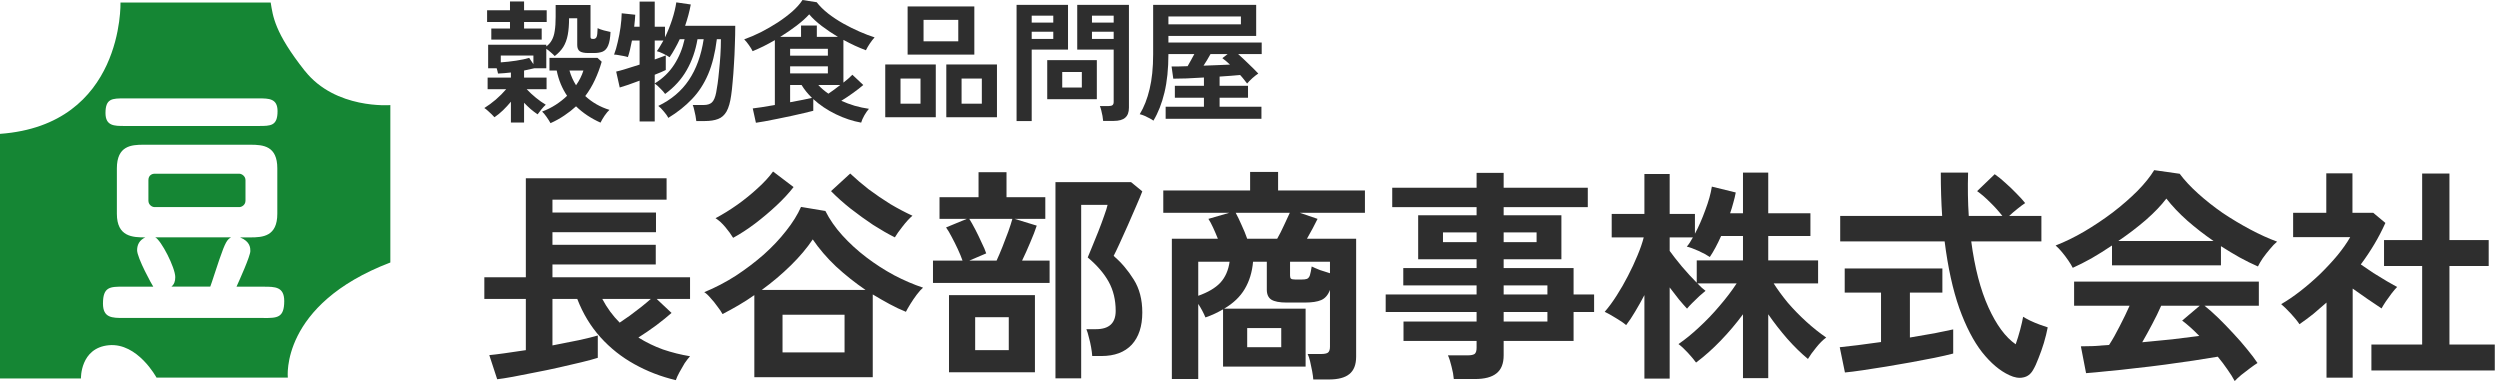 <svg width="266" height="41" viewBox="0 0 266 41" fill="none" xmlns="http://www.w3.org/2000/svg">
<path d="M26.12 21.352V19.166C26.12 18.73 25.709 18.484 25.463 18.484H16.447C16.176 18.484 15.791 18.649 15.791 19.166V21.352C15.791 21.789 16.172 22.035 16.447 22.035H25.463C25.709 22.035 26.12 21.814 26.12 21.352Z" fill="#158634"/>
<path d="M18.648 29.488C18.648 29.925 18.538 30.251 18.238 30.497H22.372C22.537 30.086 23.061 28.395 23.333 27.628C23.989 25.717 24.172 25.497 24.583 25.252H16.517C17.145 25.552 18.648 28.476 18.648 29.484V29.488Z" fill="#158634"/>
<path d="M32.437 7.546C29.183 3.43 29.04 1.71 28.802 0.272H12.82C12.82 0.272 13.205 13.286 0 14.243V40.272H8.613C8.613 40.272 8.517 37.018 11.58 36.732C14.643 36.446 16.653 40.177 16.653 40.177H30.625C30.625 40.177 29.762 32.426 41.533 27.929V11.181C41.533 11.181 35.697 11.658 32.444 7.546H32.437ZM13.231 10.469H27.525C28.603 10.469 29.531 10.469 29.531 11.823C29.531 13.404 28.805 13.404 27.525 13.404H13.231C12.152 13.404 11.224 13.404 11.224 12.024C11.224 10.469 11.95 10.469 13.231 10.469ZM28.057 33.831H13.143C11.94 33.831 10.956 33.831 10.956 32.301C10.956 30.5 11.719 30.5 13.143 30.5H16.308C16.198 30.365 14.588 27.441 14.588 26.623C14.588 26.022 14.859 25.53 15.461 25.259C14.122 25.259 12.435 25.204 12.435 22.746V17.912C12.435 15.509 13.964 15.399 15.274 15.399H26.637C28.031 15.399 29.506 15.535 29.506 17.912V22.746C29.506 25.149 27.976 25.259 26.637 25.259H25.544C26.637 25.695 26.637 26.407 26.637 26.708C26.637 27.254 25.434 29.902 25.163 30.504H28.057C29.26 30.504 30.243 30.504 30.243 32.033C30.243 33.835 29.48 33.835 28.057 33.835V33.831Z" fill="#158634"/>
<path d="M122.723 12.838C122.62 12.754 122.476 12.665 122.289 12.572C122.112 12.479 121.93 12.39 121.743 12.306C121.556 12.231 121.398 12.18 121.267 12.152C121.724 11.405 122.074 10.514 122.317 9.478C122.569 8.442 122.695 7.205 122.695 5.768V0.518H133.657V3.822H124.319V4.522H134.245V5.754H131.739C132.094 6.071 132.467 6.421 132.859 6.804C133.251 7.177 133.592 7.518 133.881 7.826C133.704 7.938 133.494 8.101 133.251 8.316C133.018 8.531 132.831 8.722 132.691 8.89C132.598 8.759 132.486 8.615 132.355 8.456C132.234 8.297 132.098 8.139 131.949 7.98C131.669 8.008 131.342 8.036 130.969 8.064C130.596 8.092 130.194 8.12 129.765 8.148V9.128H132.789V10.402H129.765V11.354H134.217V12.642H124.025V11.354H128.099V10.402H125.005V9.128H128.099V8.246C127.455 8.283 126.839 8.316 126.251 8.344C125.672 8.363 125.201 8.372 124.837 8.372L124.655 7.07C124.87 7.07 125.122 7.07 125.411 7.07C125.71 7.061 126.027 7.051 126.363 7.042C126.494 6.827 126.62 6.603 126.741 6.37C126.872 6.137 126.984 5.931 127.077 5.754H124.319V5.768C124.319 7.317 124.179 8.675 123.899 9.842C123.619 11.009 123.227 12.007 122.723 12.838ZM124.319 2.59H132.033V1.75H124.319V2.59ZM128.057 6.986C128.552 6.967 129.042 6.949 129.527 6.93C130.022 6.911 130.47 6.893 130.871 6.874C130.74 6.743 130.605 6.622 130.465 6.51C130.325 6.398 130.19 6.291 130.059 6.188L130.619 5.754H128.799C128.687 5.959 128.566 6.169 128.435 6.384C128.304 6.599 128.178 6.799 128.057 6.986Z" fill="#2E2E2E"/>
<path d="M117.375 12.866C117.366 12.717 117.342 12.539 117.305 12.334C117.268 12.138 117.226 11.947 117.179 11.76C117.132 11.564 117.081 11.405 117.025 11.284H117.963C118.15 11.284 118.285 11.251 118.369 11.186C118.453 11.121 118.495 11.009 118.495 10.85V5.278H114.617V0.518H120.119V11.452C120.119 11.937 119.988 12.292 119.727 12.516C119.475 12.749 119.06 12.866 118.481 12.866H117.375ZM108.163 12.88V0.518H113.637V5.278H109.773V12.88H108.163ZM111.425 10.556V6.398H116.703V10.556H111.425ZM113.021 9.31H115.107V7.658H113.021V9.31ZM116.185 4.144H118.495V3.374H116.185V4.144ZM109.773 4.144H112.069V3.374H109.773V4.144ZM116.185 2.408H118.495V1.666H116.185V2.408ZM109.773 2.408H112.069V1.666H109.773V2.408Z" fill="#2E2E2E"/>
<path d="M96.571 5.81V0.686H103.669V5.81H96.571ZM100.687 12.474V6.86H106.077V12.474H100.687ZM94.191 12.474V6.86H99.567V12.474H94.191ZM98.265 4.396H101.961V2.114H98.265V4.396ZM102.311 11.032H104.467V8.358H102.311V11.032ZM95.815 11.032H97.943V8.358H95.815V11.032Z" fill="#2E2E2E"/>
<path d="M80.429 13.062L80.093 11.536C80.289 11.517 80.597 11.475 81.017 11.41C81.446 11.345 81.922 11.265 82.445 11.172V4.27C82.044 4.503 81.638 4.723 81.227 4.928C80.826 5.124 80.443 5.297 80.079 5.446C79.986 5.25 79.855 5.035 79.687 4.802C79.519 4.559 79.351 4.354 79.183 4.186C79.762 3.981 80.359 3.724 80.975 3.416C81.591 3.099 82.188 2.753 82.767 2.38C83.346 1.997 83.864 1.605 84.321 1.204C84.778 0.793 85.133 0.392 85.385 0L86.897 0.238C87.214 0.649 87.62 1.05 88.115 1.442C88.61 1.825 89.146 2.179 89.725 2.506C90.313 2.833 90.896 3.122 91.475 3.374C92.054 3.626 92.581 3.827 93.057 3.976C92.88 4.172 92.707 4.396 92.539 4.648C92.371 4.9 92.236 5.133 92.133 5.348C91.76 5.208 91.368 5.045 90.957 4.858C90.556 4.671 90.15 4.466 89.739 4.242V8.792C89.944 8.624 90.131 8.47 90.299 8.33C90.467 8.181 90.598 8.055 90.691 7.952L91.853 9.044C91.564 9.296 91.204 9.576 90.775 9.884C90.346 10.192 89.926 10.472 89.515 10.724C89.972 10.929 90.448 11.107 90.943 11.256C91.438 11.396 91.942 11.503 92.455 11.578C92.296 11.755 92.133 11.989 91.965 12.278C91.797 12.577 91.685 12.833 91.629 13.048C90.733 12.889 89.832 12.591 88.927 12.152C88.022 11.713 87.224 11.177 86.533 10.542V11.788C86.3 11.853 85.978 11.933 85.567 12.026C85.156 12.129 84.704 12.231 84.209 12.334C83.714 12.446 83.22 12.549 82.725 12.642C82.23 12.745 81.778 12.833 81.367 12.908C80.966 12.983 80.653 13.034 80.429 13.062ZM83.019 3.92H85.231V2.716H86.911V3.92H89.151C88.554 3.565 87.984 3.183 87.443 2.772C86.902 2.361 86.454 1.946 86.099 1.526C85.754 1.909 85.306 2.31 84.755 2.73C84.214 3.141 83.635 3.537 83.019 3.92ZM84.069 7.812H88.087V7.056H84.069V7.812ZM84.069 5.922H88.087V5.194H84.069V5.922ZM84.069 10.878C84.545 10.794 84.988 10.71 85.399 10.626C85.819 10.542 86.15 10.472 86.393 10.416C85.945 9.977 85.576 9.52 85.287 9.044H84.069V10.878ZM88.143 9.968C88.339 9.837 88.544 9.693 88.759 9.534C88.983 9.366 89.198 9.203 89.403 9.044H87.065C87.364 9.371 87.723 9.679 88.143 9.968Z" fill="#2E2E2E"/>
<path d="M68.053 12.922V8.582C67.615 8.75 67.204 8.899 66.821 9.03C66.439 9.161 66.144 9.254 65.939 9.31L65.561 7.616C65.823 7.56 66.177 7.462 66.625 7.322C67.082 7.182 67.558 7.033 68.053 6.874V4.312H67.241C67.176 4.657 67.106 4.984 67.031 5.292C66.957 5.6 66.882 5.861 66.807 6.076C66.704 6.039 66.56 6.001 66.373 5.964C66.196 5.927 66.014 5.894 65.827 5.866C65.641 5.829 65.477 5.81 65.337 5.81C65.487 5.418 65.617 4.97 65.729 4.466C65.85 3.962 65.948 3.444 66.023 2.912C66.098 2.38 66.14 1.881 66.149 1.414L67.591 1.568C67.582 1.736 67.568 1.932 67.549 2.156C67.531 2.371 67.507 2.599 67.479 2.842H68.053V0.168H69.663V2.842H70.755V3.976C71.044 3.379 71.296 2.753 71.511 2.1C71.726 1.437 71.875 0.821 71.959 0.252L73.499 0.476C73.368 1.195 73.168 1.951 72.897 2.744H78.231C78.231 3.379 78.217 4.051 78.189 4.76C78.171 5.469 78.138 6.169 78.091 6.86C78.054 7.541 78.007 8.167 77.951 8.736C77.904 9.305 77.853 9.772 77.797 10.136C77.695 10.883 77.531 11.457 77.307 11.858C77.083 12.25 76.784 12.516 76.411 12.656C76.038 12.805 75.557 12.88 74.969 12.88H74.087C74.069 12.721 74.04 12.535 74.003 12.32C73.966 12.105 73.919 11.895 73.863 11.69C73.817 11.475 73.765 11.303 73.709 11.172H74.871C75.254 11.172 75.543 11.083 75.739 10.906C75.945 10.719 76.099 10.365 76.201 9.842C76.248 9.618 76.299 9.305 76.355 8.904C76.411 8.503 76.463 8.045 76.509 7.532C76.565 7.009 76.612 6.463 76.649 5.894C76.686 5.315 76.705 4.741 76.705 4.172H76.271C76.094 5.619 75.786 6.86 75.347 7.896C74.909 8.923 74.335 9.805 73.625 10.542C72.925 11.279 72.085 11.947 71.105 12.544C71.002 12.329 70.839 12.096 70.615 11.844C70.4 11.583 70.209 11.391 70.041 11.27C71.422 10.607 72.505 9.693 73.289 8.526C74.082 7.35 74.61 5.899 74.871 4.172H74.213C74.008 5.385 73.625 6.482 73.065 7.462C72.514 8.433 71.749 9.277 70.769 9.996C70.648 9.819 70.475 9.623 70.251 9.408C70.037 9.184 69.841 9.011 69.663 8.89V12.922H68.053ZM69.663 8.876C70.522 8.353 71.213 7.686 71.735 6.874C72.258 6.062 72.626 5.161 72.841 4.172H72.323C72.165 4.517 71.992 4.853 71.805 5.18C71.628 5.507 71.441 5.81 71.245 6.09C71.049 5.959 70.816 5.829 70.545 5.698C70.275 5.567 70.055 5.483 69.887 5.446C70.008 5.287 70.125 5.11 70.237 4.914C70.359 4.718 70.475 4.517 70.587 4.312H69.663V6.328C69.924 6.235 70.158 6.151 70.363 6.076C70.569 6.001 70.727 5.941 70.839 5.894V7.448C70.559 7.588 70.167 7.756 69.663 7.952V8.876Z" fill="#2E2E2E"/>
<path d="M54.361 13.034V10.822C54.1 11.139 53.82 11.443 53.521 11.732C53.232 12.012 52.928 12.259 52.611 12.474C52.546 12.399 52.448 12.296 52.317 12.166C52.196 12.044 52.065 11.923 51.925 11.802C51.785 11.671 51.654 11.569 51.533 11.494C51.925 11.251 52.331 10.953 52.751 10.598C53.171 10.234 53.54 9.865 53.857 9.492H51.883V8.26H54.361V7.714C54.128 7.742 53.895 7.765 53.661 7.784C53.428 7.802 53.204 7.816 52.989 7.826C52.98 7.751 52.961 7.667 52.933 7.574C52.914 7.471 52.886 7.368 52.849 7.266H51.939V4.76H58.127V4.942C58.379 4.755 58.575 4.531 58.715 4.27C58.864 4.008 58.967 3.682 59.023 3.29C59.089 2.888 59.121 2.389 59.121 1.792V0.532H62.831V3.906C62.831 3.999 62.85 4.064 62.887 4.102C62.934 4.13 63.018 4.144 63.139 4.144C63.298 4.144 63.41 4.074 63.475 3.934C63.541 3.794 63.578 3.481 63.587 2.996C63.755 3.08 63.974 3.159 64.245 3.234C64.516 3.299 64.754 3.355 64.959 3.402C64.931 4.036 64.847 4.517 64.707 4.844C64.576 5.161 64.385 5.376 64.133 5.488C63.891 5.59 63.578 5.642 63.195 5.642H62.593C62.182 5.642 61.884 5.581 61.697 5.46C61.511 5.329 61.417 5.105 61.417 4.788V1.946H60.549C60.549 2.627 60.502 3.215 60.409 3.71C60.316 4.204 60.157 4.634 59.933 4.998C59.709 5.352 59.406 5.674 59.023 5.964C58.902 5.833 58.757 5.698 58.589 5.558C58.431 5.408 58.276 5.287 58.127 5.194V7.266H56.839C56.503 7.35 56.144 7.429 55.761 7.504V8.26H58.155V9.492H56.041C56.34 9.809 56.666 10.113 57.021 10.402C57.376 10.691 57.726 10.938 58.071 11.144C57.931 11.265 57.777 11.428 57.609 11.634C57.441 11.839 57.306 12.017 57.203 12.166C56.951 11.998 56.704 11.811 56.461 11.606C56.218 11.391 55.985 11.167 55.761 10.934V13.034H54.361ZM58.575 13.104C58.463 12.899 58.319 12.67 58.141 12.418C57.964 12.166 57.81 11.984 57.679 11.872C58.202 11.676 58.687 11.433 59.135 11.144C59.583 10.854 59.984 10.537 60.339 10.192C60.078 9.809 59.854 9.394 59.667 8.946C59.48 8.498 59.336 8.017 59.233 7.504H58.463V6.16H63.573L64.021 6.566C63.825 7.247 63.583 7.896 63.293 8.512C63.013 9.118 62.672 9.688 62.271 10.22C63.008 10.901 63.867 11.391 64.847 11.69C64.698 11.82 64.525 12.026 64.329 12.306C64.142 12.586 63.998 12.833 63.895 13.048C63.41 12.833 62.948 12.581 62.509 12.292C62.071 12.002 61.664 11.676 61.291 11.312C60.918 11.657 60.507 11.979 60.059 12.278C59.611 12.586 59.117 12.861 58.575 13.104ZM52.275 4.214V3.038H54.263V2.338H51.827V1.092H54.263V0.154H55.761V1.092H58.169V2.338H55.761V3.038H57.637V4.214H52.275ZM56.755 6.832V5.908H53.283V6.636C53.825 6.598 54.37 6.538 54.921 6.454C55.472 6.37 55.934 6.272 56.307 6.16L56.755 6.832ZM61.291 9.072C61.646 8.568 61.907 8.045 62.075 7.504H60.591C60.75 8.064 60.983 8.586 61.291 9.072Z" fill="#2E2E2E"/>
<path d="M252.317 39.416V36.656H257.717V28.304H253.661V25.544H257.717V18.464H260.621V25.544H264.797V28.304H260.621V36.656H265.445V39.416H252.317ZM247.541 40.184V32.192C247.093 32.592 246.629 32.992 246.149 33.392C245.669 33.776 245.173 34.144 244.661 34.496C244.453 34.176 244.149 33.8 243.749 33.368C243.349 32.936 243.005 32.6 242.717 32.36C243.357 31.992 244.029 31.536 244.733 30.992C245.453 30.432 246.157 29.824 246.845 29.168C247.533 28.496 248.157 27.824 248.717 27.152C249.277 26.464 249.725 25.824 250.061 25.232H243.989V22.64H247.517V18.44H250.301V22.64H252.509L253.805 23.72C253.133 25.224 252.261 26.696 251.189 28.136C251.605 28.424 252.053 28.728 252.533 29.048C253.029 29.352 253.501 29.64 253.949 29.912C254.397 30.168 254.765 30.376 255.053 30.536C254.893 30.696 254.701 30.92 254.477 31.208C254.269 31.48 254.061 31.768 253.853 32.072C253.661 32.36 253.509 32.608 253.397 32.816C252.965 32.528 252.477 32.2 251.933 31.832C251.389 31.448 250.853 31.072 250.325 30.704V40.184H247.541Z" fill="#2E2E2E"/>
<path d="M237.773 40.544C237.581 40.176 237.325 39.768 237.005 39.32C236.701 38.872 236.357 38.416 235.973 37.952C235.237 38.08 234.389 38.216 233.429 38.36C232.469 38.504 231.453 38.648 230.381 38.792C229.309 38.936 228.245 39.064 227.189 39.176C226.149 39.304 225.173 39.408 224.261 39.488C223.365 39.584 222.597 39.656 221.957 39.704L221.405 36.848C221.757 36.848 222.189 36.84 222.701 36.824C223.229 36.792 223.797 36.752 224.405 36.704C224.773 36.144 225.149 35.48 225.533 34.712C225.933 33.944 226.285 33.216 226.589 32.528H220.685V29.96H240.341V32.528H234.557C234.989 32.864 235.469 33.288 235.997 33.8C236.525 34.312 237.061 34.864 237.605 35.456C238.149 36.032 238.645 36.6 239.093 37.16C239.557 37.72 239.925 38.208 240.197 38.624C239.989 38.752 239.725 38.936 239.405 39.176C239.085 39.416 238.773 39.656 238.469 39.896C238.165 40.152 237.933 40.368 237.773 40.544ZM220.541 28.496C220.429 28.272 220.269 28.008 220.061 27.704C219.853 27.4 219.629 27.104 219.389 26.816C219.149 26.528 218.925 26.296 218.717 26.12C219.709 25.736 220.725 25.24 221.765 24.632C222.821 24.008 223.837 23.328 224.813 22.592C225.789 21.84 226.661 21.08 227.429 20.312C228.197 19.528 228.789 18.792 229.205 18.104L231.917 18.488C232.429 19.176 233.085 19.88 233.885 20.6C234.685 21.32 235.557 22.008 236.501 22.664C237.461 23.304 238.437 23.888 239.429 24.416C240.421 24.944 241.373 25.376 242.285 25.712C242.045 25.904 241.789 26.168 241.517 26.504C241.245 26.824 240.989 27.152 240.749 27.488C240.525 27.824 240.357 28.112 240.245 28.352C239.621 28.08 238.973 27.76 238.301 27.392C237.645 27.024 236.981 26.624 236.309 26.192V28.232H224.717V26.12C223.981 26.616 223.253 27.072 222.533 27.488C221.813 27.888 221.149 28.224 220.541 28.496ZM225.389 25.64H235.517C234.541 24.968 233.613 24.248 232.733 23.48C231.853 22.696 231.109 21.912 230.501 21.128C229.957 21.848 229.229 22.608 228.317 23.408C227.405 24.192 226.429 24.936 225.389 25.64ZM227.933 36.416C229.005 36.32 230.069 36.216 231.125 36.104C232.181 35.976 233.141 35.856 234.005 35.744C233.317 35.04 232.709 34.496 232.181 34.112L234.053 32.528H229.949C229.677 33.152 229.357 33.808 228.989 34.496C228.637 35.168 228.285 35.808 227.933 36.416Z" fill="#2E2E2E"/>
<path d="M213.797 39.92C212.789 39.456 211.821 38.64 210.893 37.472C209.981 36.304 209.173 34.744 208.469 32.792C207.781 30.84 207.261 28.472 206.909 25.688H195.797V22.976H206.645C206.549 21.536 206.501 20 206.501 18.368H209.405C209.357 20 209.381 21.536 209.477 22.976H213.053C212.653 22.464 212.213 21.976 211.733 21.512C211.253 21.032 210.797 20.64 210.365 20.336L212.237 18.536C212.589 18.776 212.973 19.088 213.389 19.472C213.805 19.84 214.197 20.216 214.565 20.6C214.949 20.984 215.253 21.32 215.477 21.608C215.253 21.752 214.973 21.96 214.637 22.232C214.317 22.488 214.029 22.736 213.773 22.976H217.205V25.688H209.741C210.109 28.488 210.717 30.824 211.565 32.696C212.413 34.568 213.381 35.88 214.469 36.632C214.645 36.136 214.805 35.616 214.949 35.072C215.093 34.528 215.197 34.072 215.261 33.704C215.437 33.816 215.685 33.952 216.005 34.112C216.341 34.272 216.685 34.416 217.037 34.544C217.389 34.672 217.669 34.768 217.877 34.832C217.781 35.344 217.645 35.896 217.469 36.488C217.293 37.064 217.101 37.608 216.893 38.12C216.701 38.632 216.509 39.048 216.317 39.368C216.061 39.816 215.709 40.08 215.261 40.16C214.829 40.256 214.341 40.176 213.797 39.92ZM196.301 39.632L195.749 36.944C196.245 36.896 196.877 36.824 197.645 36.728C198.429 36.632 199.261 36.52 200.141 36.392V31.136H196.277V28.568H206.669V31.136H203.213V35.912C204.157 35.752 205.037 35.6 205.853 35.456C206.669 35.296 207.325 35.16 207.821 35.048V37.616C207.277 37.76 206.613 37.912 205.829 38.072C205.045 38.232 204.205 38.392 203.309 38.552C202.429 38.712 201.549 38.864 200.669 39.008C199.789 39.152 198.965 39.28 198.197 39.392C197.445 39.504 196.813 39.584 196.301 39.632Z" fill="#2E2E2E"/>
<path d="M174.965 40.28V31.4C174.645 32.008 174.317 32.592 173.981 33.152C173.661 33.696 173.341 34.176 173.021 34.592C172.765 34.368 172.405 34.12 171.941 33.848C171.477 33.56 171.077 33.336 170.741 33.176C171.173 32.68 171.597 32.104 172.013 31.448C172.445 30.776 172.845 30.08 173.213 29.36C173.597 28.624 173.933 27.904 174.221 27.2C174.525 26.48 174.749 25.832 174.893 25.256H171.485V22.76H174.965V18.512H177.653V22.76H180.341V24.872C180.741 24.12 181.109 23.28 181.445 22.352C181.797 21.424 182.029 20.592 182.141 19.856L184.685 20.48C184.621 20.832 184.533 21.2 184.421 21.584C184.325 21.952 184.213 22.32 184.085 22.688H185.453V18.368H188.141V22.688H192.629V25.112H188.141V27.704H193.445V30.152H188.717C189.133 30.808 189.637 31.496 190.229 32.216C190.837 32.92 191.493 33.592 192.197 34.232C192.901 34.872 193.605 35.432 194.309 35.912C193.957 36.168 193.597 36.528 193.229 36.992C192.861 37.44 192.573 37.84 192.365 38.192C191.629 37.584 190.893 36.864 190.157 36.032C189.421 35.184 188.749 34.32 188.141 33.44V40.232H185.453V33.44C184.733 34.416 183.941 35.352 183.077 36.248C182.229 37.128 181.357 37.904 180.461 38.576C180.253 38.288 179.965 37.944 179.597 37.544C179.229 37.144 178.893 36.832 178.589 36.608C179.293 36.128 180.021 35.536 180.773 34.832C181.541 34.128 182.269 33.368 182.957 32.552C183.661 31.736 184.269 30.936 184.781 30.152H180.605C180.765 30.312 180.917 30.464 181.061 30.608C181.221 30.736 181.357 30.848 181.469 30.944C181.309 31.072 181.093 31.256 180.821 31.496C180.565 31.736 180.309 31.984 180.053 32.24C179.813 32.48 179.629 32.68 179.501 32.84C179.261 32.584 178.973 32.256 178.637 31.856C178.317 31.456 177.989 31.032 177.653 30.584V40.28H174.965ZM180.533 30.08V27.704H185.453V25.112H183.125C182.725 26.008 182.325 26.752 181.925 27.344C181.621 27.136 181.221 26.92 180.725 26.696C180.229 26.472 179.813 26.32 179.477 26.24C179.685 26 179.901 25.672 180.125 25.256H177.653V26.696C177.973 27.144 178.405 27.696 178.949 28.352C179.493 28.992 180.021 29.568 180.533 30.08Z" fill="#2E2E2E"/>
<path d="M154.685 40.328C154.653 39.928 154.573 39.488 154.445 39.008C154.333 38.528 154.205 38.128 154.061 37.808H156.173C156.509 37.808 156.749 37.76 156.893 37.664C157.037 37.552 157.109 37.336 157.109 37.016V36.272H149.333V34.208H157.109V33.2H147.437V31.328H157.109V30.368H149.309V28.52H157.109V27.584H150.893V22.904H157.109V22.04H148.133V19.976H157.109V18.392H159.989V19.976H168.941V22.04H159.989V22.904H166.133V27.584H159.989V28.52H167.429V31.328H169.613V33.2H167.429V36.272H159.989V37.808C159.989 38.688 159.733 39.328 159.221 39.728C158.725 40.128 157.965 40.328 156.941 40.328H154.685ZM159.989 34.208H164.645V33.2H159.989V34.208ZM159.989 31.328H164.645V30.368H159.989V31.328ZM153.533 25.76H157.109V24.728H153.533V25.76ZM159.989 25.76H163.493V24.728H159.989V25.76Z" fill="#2E2E2E"/>
<path d="M139.733 40.376C139.717 40.136 139.677 39.84 139.613 39.488C139.549 39.136 139.477 38.792 139.397 38.456C139.317 38.12 139.229 37.856 139.133 37.664H140.597C140.917 37.664 141.149 37.616 141.293 37.52C141.437 37.408 141.509 37.2 141.509 36.896V30.848C141.301 31.392 140.989 31.752 140.573 31.928C140.173 32.104 139.589 32.192 138.821 32.192H136.901C136.149 32.192 135.605 32.088 135.269 31.88C134.949 31.672 134.789 31.32 134.789 30.824V27.848H133.325C133.229 28.952 132.933 29.92 132.437 30.752C131.957 31.568 131.229 32.264 130.253 32.84H138.917V39.008H130.133V32.912C129.861 33.072 129.573 33.224 129.269 33.368C128.965 33.512 128.629 33.648 128.261 33.776C128.053 33.28 127.797 32.8 127.493 32.336V40.328H124.685V25.4H129.581C129.421 25 129.253 24.608 129.077 24.224C128.901 23.84 128.733 23.528 128.573 23.288L130.805 22.64H123.773V20.264H133.013V18.296H135.989V20.264H145.229V22.64H138.293L140.189 23.288C140.061 23.56 139.893 23.888 139.685 24.272C139.477 24.656 139.269 25.032 139.061 25.4H144.293V37.952C144.293 38.8 144.053 39.416 143.573 39.8C143.109 40.184 142.381 40.376 141.389 40.376H139.733ZM132.701 25.4H135.893C136.133 24.984 136.373 24.512 136.613 23.984C136.869 23.456 137.077 23.008 137.237 22.64H131.477C131.669 22.992 131.877 23.424 132.101 23.936C132.341 24.448 132.541 24.936 132.701 25.4ZM127.493 31.472C128.533 31.104 129.317 30.64 129.845 30.08C130.373 29.504 130.701 28.76 130.829 27.848H127.493V31.472ZM132.701 36.944H136.325V34.904H132.701V36.944ZM137.861 29.744H138.437C138.725 29.744 138.933 29.72 139.061 29.672C139.205 29.608 139.309 29.48 139.373 29.288C139.437 29.08 139.501 28.768 139.565 28.352C139.789 28.464 140.085 28.592 140.453 28.736C140.821 28.864 141.173 28.976 141.509 29.072V27.848H137.261V29.312C137.261 29.472 137.293 29.584 137.357 29.648C137.437 29.712 137.605 29.744 137.861 29.744Z" fill="#2E2E2E"/>
<path d="M112.301 40.256V19.376H120.341L121.541 20.36C121.397 20.744 121.181 21.264 120.893 21.92C120.621 22.56 120.325 23.24 120.005 23.96C119.685 24.664 119.389 25.32 119.117 25.928C118.845 26.52 118.637 26.952 118.493 27.224C119.309 27.928 120.021 28.768 120.629 29.744C121.237 30.704 121.541 31.872 121.541 33.248C121.541 34.72 121.165 35.864 120.413 36.68C119.661 37.48 118.589 37.88 117.197 37.88H116.213C116.197 37.608 116.157 37.296 116.093 36.944C116.029 36.576 115.949 36.224 115.853 35.888C115.773 35.536 115.685 35.248 115.589 35.024H116.621C118.013 35.024 118.709 34.376 118.709 33.08C118.709 31.912 118.461 30.88 117.965 29.984C117.469 29.088 116.725 28.224 115.733 27.392C115.829 27.168 115.981 26.8 116.189 26.288C116.397 25.776 116.621 25.224 116.861 24.632C117.101 24.024 117.309 23.464 117.485 22.952C117.677 22.424 117.797 22.04 117.845 21.8H115.037V40.256H112.301ZM99.269 30.104V27.728H102.413C102.285 27.36 102.117 26.952 101.909 26.504C101.701 26.056 101.485 25.624 101.261 25.208C101.037 24.776 100.837 24.44 100.661 24.2L102.869 23.288H99.965V20.984H104.117V18.32H107.093V20.984H111.221V23.288H107.957L110.309 24.008C110.149 24.504 109.917 25.104 109.613 25.808C109.325 26.496 109.037 27.136 108.749 27.728H111.677V30.104H99.269ZM100.973 39.608V31.4H110.117V39.608H100.973ZM103.133 27.728H106.037C106.229 27.312 106.437 26.824 106.661 26.264C106.885 25.704 107.093 25.16 107.285 24.632C107.477 24.088 107.621 23.64 107.717 23.288H103.133C103.325 23.592 103.541 23.976 103.781 24.44C104.021 24.904 104.245 25.368 104.453 25.832C104.677 26.28 104.837 26.656 104.933 26.96L103.133 27.728ZM103.757 37.256H107.333V33.752H103.757V37.256Z" fill="#2E2E2E"/>
<path d="M80.261 40.136V31.4C79.717 31.784 79.157 32.144 78.581 32.48C78.005 32.816 77.437 33.128 76.877 33.416C76.749 33.176 76.565 32.904 76.325 32.6C76.101 32.28 75.861 31.984 75.605 31.712C75.365 31.424 75.141 31.216 74.933 31.088C76.101 30.608 77.221 30.024 78.293 29.336C79.365 28.632 80.357 27.88 81.269 27.08C82.181 26.264 82.973 25.424 83.645 24.56C84.333 23.696 84.861 22.848 85.229 22.016L87.821 22.448C88.269 23.344 88.869 24.208 89.621 25.04C90.373 25.872 91.221 26.648 92.165 27.368C93.109 28.088 94.101 28.728 95.141 29.288C96.181 29.832 97.205 30.272 98.213 30.608C98.021 30.768 97.797 31.016 97.541 31.352C97.301 31.672 97.077 32 96.869 32.336C96.661 32.672 96.501 32.952 96.389 33.176C95.829 32.952 95.253 32.68 94.661 32.36C94.069 32.04 93.469 31.696 92.861 31.328V40.136H80.261ZM83.261 37.496H89.861V33.488H83.261V37.496ZM81.053 30.848H92.093C90.989 30.096 89.941 29.264 88.949 28.352C87.973 27.424 87.149 26.464 86.477 25.472C85.869 26.384 85.093 27.304 84.149 28.232C83.205 29.16 82.173 30.032 81.053 30.848ZM95.213 25.256C94.509 24.904 93.741 24.464 92.909 23.936C92.093 23.392 91.285 22.808 90.485 22.184C89.701 21.56 89.013 20.944 88.421 20.336L90.461 18.464C91.037 19.008 91.693 19.568 92.429 20.144C93.181 20.704 93.957 21.232 94.757 21.728C95.573 22.208 96.349 22.616 97.085 22.952C96.749 23.24 96.397 23.624 96.029 24.104C95.661 24.568 95.389 24.952 95.213 25.256ZM78.005 25.304C77.781 24.936 77.501 24.552 77.165 24.152C76.829 23.752 76.485 23.44 76.133 23.216C76.917 22.8 77.693 22.32 78.461 21.776C79.245 21.216 79.965 20.632 80.621 20.024C81.293 19.416 81.837 18.824 82.253 18.248L84.437 19.904C83.941 20.544 83.333 21.2 82.613 21.872C81.893 22.544 81.133 23.184 80.333 23.792C79.549 24.384 78.773 24.888 78.005 25.304Z" fill="#2E2E2E"/>
<path d="M71.909 40.448C70.341 40.08 68.869 39.512 67.493 38.744C66.133 37.992 64.933 37.04 63.893 35.888C62.853 34.736 62.029 33.376 61.421 31.808H58.781V36.752C59.773 36.56 60.701 36.376 61.565 36.2C62.445 36.008 63.125 35.84 63.605 35.696V38.072C63.157 38.216 62.565 38.376 61.829 38.552C61.109 38.728 60.317 38.912 59.453 39.104C58.605 39.296 57.757 39.472 56.909 39.632C56.061 39.808 55.285 39.96 54.581 40.088C53.877 40.216 53.317 40.304 52.901 40.352L52.061 37.784C52.429 37.752 52.957 37.688 53.645 37.592C54.349 37.496 55.117 37.384 55.949 37.256V31.808H51.533V29.504H55.949V18.968H70.925V21.248H58.781V22.616H69.797V24.704H58.781V26.048H69.773V28.136H58.781V29.504H73.421V31.808H69.869L71.453 33.296C71.021 33.68 70.477 34.12 69.821 34.616C69.165 35.096 68.533 35.528 67.925 35.912C68.741 36.424 69.613 36.848 70.541 37.184C71.485 37.504 72.445 37.744 73.421 37.904C73.245 38.096 73.053 38.344 72.845 38.648C72.653 38.968 72.469 39.288 72.293 39.608C72.117 39.928 71.989 40.208 71.909 40.448ZM65.933 34.328C66.253 34.12 66.613 33.872 67.013 33.584C67.413 33.28 67.813 32.976 68.213 32.672C68.613 32.352 68.957 32.064 69.245 31.808H64.085C64.581 32.752 65.197 33.592 65.933 34.328Z" fill="#2E2E2E"/>
</svg>
